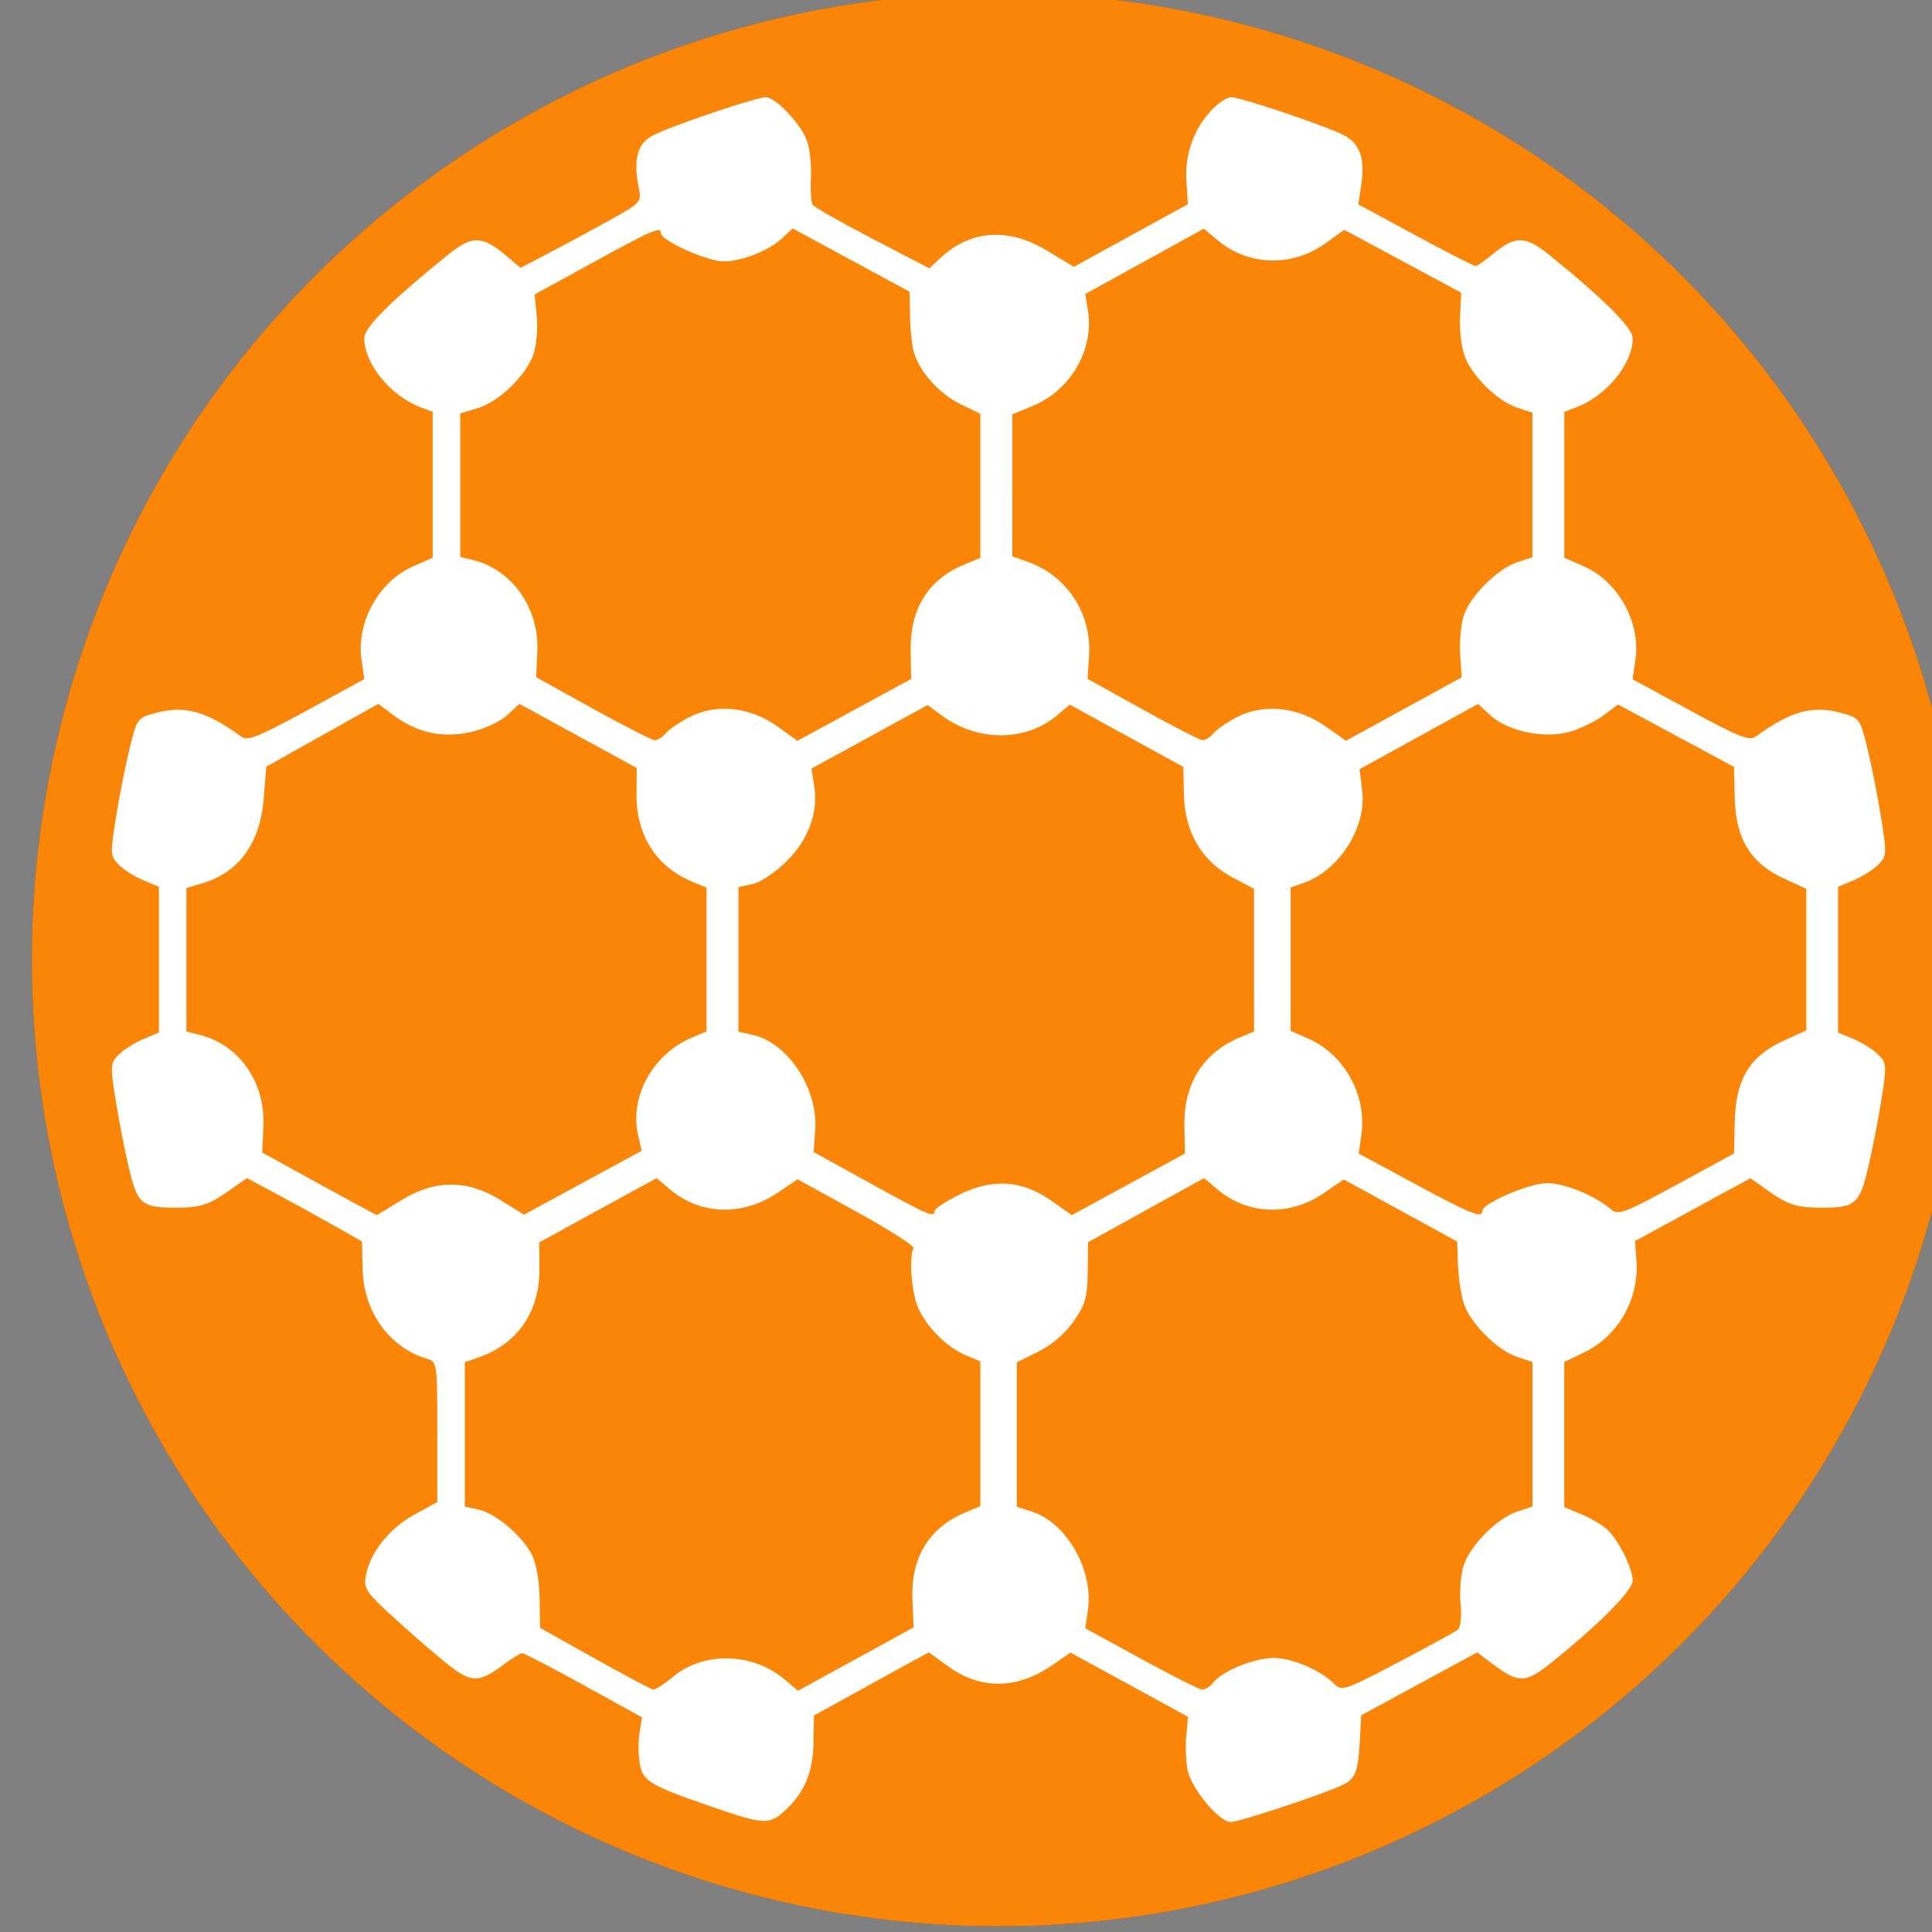 <?xml version="1.0" encoding="UTF-8" standalone="no"?> <svg xmlns:inkscape="http://www.inkscape.org/namespaces/inkscape" xmlns:sodipodi="http://sodipodi.sourceforge.net/DTD/sodipodi-0.dtd" xmlns="http://www.w3.org/2000/svg" xmlns:svg="http://www.w3.org/2000/svg" width="10.583mm" height="10.583mm" viewBox="0 0 10.583 10.583" version="1.1" id="svg197932" inkscape:version="1.1.2 (0a00cf5339, 2022-02-04)" sodipodi:docname="materials-icon.svg"><rect x="0" y="0" width="10.583" height="10.583" fill="#808080" stroke="none"/><defs id="defs197929"></defs><g inkscape:label="Layer 1" inkscape:groupmode="layer" id="layer1" transform="translate(-29.547,-151.047)"><g id="g197609" transform="matrix(0.274,0,0,0.274,-185.384,199.629)"><circle style="fill:#aae3b6;fill-opacity:0.974;stroke:#4d4d4d;stroke-width:0.775;stroke-linecap:round;stroke-linejoin:round;stroke-miterlimit:4;stroke-dasharray:none;stroke-dashoffset:0;stroke-opacity:1;paint-order:normal" id="circle6439" cx="804.383" cy="-158.123" r="18.94"></circle><path style="fill:#4d4d4d;fill-opacity:1;stroke-width:0.091" d="m 798.727,-141.16 c -1.317,-0.452 -1.449,-0.528 -1.515,-0.879 -0.032,-0.171 -0.036,-0.452 -0.008,-0.623 l 0.051,-0.312 -1.163,-0.641 c -0.64,-0.353 -1.194,-0.641 -1.232,-0.641 -0.038,0 -0.199,0.098 -0.359,0.218 -0.511,0.383 -0.655,0.382 -1.147,-0.01 -0.244,-0.194 -0.72,-0.607 -1.059,-0.917 -0.575,-0.527 -0.612,-0.584 -0.557,-0.86 0.092,-0.46 0.476,-0.936 0.972,-1.206 l 0.452,-0.246 v -1.402 c 0,-1.375 -0.004,-1.403 -0.205,-1.463 -0.755,-0.224 -1.27,-0.942 -1.288,-1.796 l -0.012,-0.549 -0.593,-0.336 c -0.326,-0.185 -0.844,-0.47 -1.151,-0.634 l -0.558,-0.298 -0.41,0.289 c -0.314,0.221 -0.514,0.291 -0.856,0.3 -0.819,0.021 -0.909,-0.04 -1.079,-0.735 -0.083,-0.339 -0.206,-0.96 -0.273,-1.38 -0.116,-0.726 -0.113,-0.772 0.058,-0.943 0.099,-0.099 0.32,-0.238 0.491,-0.31 l 0.311,-0.13 v -1.457 -1.457 l -0.311,-0.13 c -0.171,-0.071 -0.392,-0.211 -0.491,-0.31 -0.171,-0.171 -0.174,-0.217 -0.058,-0.943 0.067,-0.42 0.19,-1.04 0.272,-1.378 0.147,-0.601 0.159,-0.617 0.516,-0.713 0.589,-0.158 1.014,-0.041 1.724,0.475 0.122,0.088 0.352,-0.006 1.301,-0.523 l 1.153,-0.631 -0.056,-0.381 c -0.11,-0.745 0.341,-1.567 1.025,-1.869 l 0.398,-0.176 v -1.458 -1.458 l -0.24,-0.091 c -0.609,-0.232 -1.128,-0.87 -1.128,-1.387 0,-0.209 0.543,-0.749 1.664,-1.655 0.493,-0.398 0.688,-0.397 1.169,0.008 l 0.292,0.246 0.559,-0.292 c 0.307,-0.161 0.852,-0.455 1.211,-0.654 0.64,-0.356 0.651,-0.368 0.592,-0.661 -0.114,-0.566 -0.027,-0.879 0.287,-1.042 0.366,-0.19 2.06,-0.762 2.254,-0.762 0.195,0 0.693,0.524 0.821,0.865 0.056,0.149 0.093,0.48 0.081,0.736 -0.012,0.255 0.003,0.502 0.034,0.549 0.03,0.047 0.568,0.352 1.194,0.678 l 1.139,0.593 0.214,-0.201 c 0.605,-0.567 1.36,-0.623 2.133,-0.156 l 0.542,0.327 0.547,-0.301 c 0.301,-0.165 0.814,-0.447 1.14,-0.626 l 0.593,-0.325 -0.03,-0.462 c -0.035,-0.534 0.15,-1.052 0.508,-1.426 0.132,-0.138 0.307,-0.251 0.388,-0.251 0.194,0 1.887,0.571 2.25,0.759 0.328,0.17 0.429,0.462 0.348,1.006 l -0.056,0.378 1.14,0.616 c 0.627,0.339 1.168,0.616 1.202,0.616 0.034,0 0.184,-0.103 0.333,-0.228 0.459,-0.386 0.66,-0.384 1.147,0.01 1.076,0.87 1.662,1.454 1.663,1.659 0.002,0.511 -0.52,1.152 -1.128,1.383 l -0.24,0.091 v 1.458 1.458 l 0.398,0.176 c 0.685,0.303 1.135,1.126 1.023,1.871 l -0.057,0.382 1.156,0.628 c 0.946,0.515 1.182,0.609 1.302,0.522 0.709,-0.515 1.135,-0.633 1.723,-0.474 0.357,0.096 0.369,0.112 0.516,0.713 0.083,0.338 0.205,0.958 0.272,1.378 0.116,0.726 0.113,0.772 -0.058,0.943 -0.099,0.099 -0.32,0.238 -0.491,0.31 l -0.311,0.13 v 1.457 1.457 l 0.311,0.13 c 0.171,0.071 0.392,0.211 0.491,0.31 0.171,0.171 0.174,0.217 0.058,0.943 -0.067,0.42 -0.19,1.041 -0.273,1.38 -0.17,0.695 -0.26,0.757 -1.079,0.735 -0.341,-0.009 -0.542,-0.079 -0.853,-0.298 l -0.407,-0.287 -1.154,0.628 -1.154,0.628 0.029,0.382 c 0.059,0.77 -0.36,1.512 -1.04,1.841 l -0.403,0.195 v 1.45 1.45 l 0.339,0.142 c 0.186,0.078 0.416,0.212 0.511,0.298 0.229,0.207 0.518,0.783 0.518,1.031 0,0.198 -0.7,0.901 -1.652,1.659 -0.493,0.393 -0.635,0.393 -1.157,0 l -0.3,-0.225 -1.159,0.629 -1.159,0.629 -0.024,0.451 c -0.036,0.687 -0.087,0.82 -0.362,0.948 -0.408,0.19 -2.054,0.734 -2.222,0.734 -0.234,0 -0.796,-0.677 -0.864,-1.042 -0.033,-0.178 -0.045,-0.489 -0.025,-0.692 l 0.035,-0.369 -1.175,-0.642 -1.175,-0.642 -0.344,0.238 c -0.722,0.501 -1.447,0.512 -2.109,0.032 l -0.379,-0.275 -0.422,0.23 c -0.232,0.127 -0.749,0.411 -1.149,0.632 l -0.726,0.402 -0.009,0.54 c -0.01,0.595 -0.179,0.997 -0.568,1.358 -0.309,0.286 -0.426,0.282 -1.391,-0.049 z m -0.832,-2.642 c 0.612,-0.492 1.576,-0.463 2.205,0.066 l 0.274,0.23 1.155,-0.633 1.155,-0.633 -0.023,-0.554 c -0.035,-0.85 0.332,-1.445 1.081,-1.755 l 0.277,-0.115 v -1.447 -1.447 l -0.296,-0.125 c -0.384,-0.162 -0.789,-0.571 -0.955,-0.964 -0.128,-0.304 -0.18,-1.018 -0.084,-1.172 0.026,-0.042 -0.485,-0.37 -1.136,-0.728 l -1.183,-0.651 -0.399,0.269 c -0.702,0.473 -1.54,0.448 -2.15,-0.066 l -0.27,-0.227 -1.173,0.643 -1.173,0.643 0.004,0.527 c 0.006,0.858 -0.434,1.498 -1.214,1.771 l -0.278,0.097 v 1.443 1.443 l 0.28,0.062 c 0.341,0.075 0.863,0.518 1.061,0.901 0.086,0.166 0.15,0.526 0.155,0.872 l 0.009,0.59 1.095,0.613 c 0.602,0.337 1.128,0.616 1.168,0.62 0.041,0.006 0.228,-0.118 0.417,-0.27 z m 10.787,0.125 c 0.191,-0.231 0.815,-0.483 1.201,-0.485 0.361,0 0.936,0.243 1.209,0.517 0.152,0.152 0.212,0.133 1.264,-0.42 0.607,-0.319 1.149,-0.615 1.205,-0.659 0.06,-0.047 0.084,-0.257 0.058,-0.524 -0.024,-0.245 0.004,-0.588 0.062,-0.763 0.133,-0.404 0.67,-0.944 1.069,-1.076 l 0.307,-0.101 v -1.445 -1.445 l -0.307,-0.101 c -0.394,-0.13 -0.935,-0.671 -1.065,-1.065 -0.056,-0.169 -0.108,-0.517 -0.117,-0.774 l -0.016,-0.467 -1.134,-0.621 -1.134,-0.621 -0.39,0.268 c -0.686,0.472 -1.524,0.445 -2.133,-0.068 l -0.27,-0.227 -1.16,0.641 -1.16,0.641 -0.006,0.593 c -0.005,0.504 -0.047,0.652 -0.279,0.985 -0.168,0.242 -0.438,0.475 -0.705,0.608 l -0.433,0.215 v 1.443 1.443 l 0.313,0.103 c 0.688,0.227 1.222,1.169 1.109,1.957 l -0.053,0.371 1.117,0.611 c 0.615,0.336 1.164,0.613 1.22,0.616 0.057,0 0.159,-0.063 0.228,-0.146 z m -16.241,-9.633 c 0.671,-0.417 1.316,-0.418 1.983,-0.006 l 0.471,0.293 1.176,-0.639 1.176,-0.638 -0.071,-0.315 c -0.175,-0.774 0.302,-1.629 1.092,-1.956 l 0.277,-0.115 v -1.437 -1.437 l -0.277,-0.115 c -0.728,-0.302 -1.129,-0.927 -1.123,-1.754 l 0.004,-0.524 -1.173,-0.641 -1.173,-0.641 -0.246,0.228 c -0.137,0.127 -0.459,0.276 -0.728,0.336 -0.567,0.127 -1.078,0.014 -1.551,-0.343 l -0.293,-0.221 -1.121,0.628 -1.121,0.628 -0.051,0.64 c -0.07,0.88 -0.49,1.467 -1.204,1.683 l -0.342,0.103 v 1.435 1.435 l 0.251,0.061 c 0.804,0.196 1.331,0.948 1.289,1.839 l -0.024,0.518 1.135,0.624 c 0.624,0.343 1.142,0.624 1.151,0.625 0.009,4.3e-4 0.231,-0.132 0.494,-0.295 z m 10.665,0.212 c 0,-0.047 0.226,-0.195 0.503,-0.331 0.665,-0.325 1.246,-0.284 1.832,0.129 l 0.406,0.286 1.131,-0.616 1.131,-0.616 -0.011,-0.547 c -0.017,-0.848 0.374,-1.47 1.116,-1.777 l 0.277,-0.115 -2.8e-4,-1.426 -2.7e-4,-1.426 -0.431,-0.228 c -0.614,-0.325 -0.955,-0.904 -0.971,-1.649 l -0.012,-0.561 -1.135,-0.622 -1.135,-0.622 -0.259,0.218 c -0.627,0.527 -1.593,0.526 -2.308,-0.006 l -0.275,-0.204 -1.161,0.635 -1.161,0.635 0.054,0.338 c 0.086,0.537 -0.109,1.073 -0.55,1.514 -0.216,0.216 -0.521,0.421 -0.678,0.455 l -0.286,0.063 v 1.445 1.445 l 0.28,0.062 c 0.701,0.154 1.31,1.068 1.255,1.886 l -0.031,0.458 1.14,0.629 c 1.168,0.644 1.277,0.69 1.277,0.544 z m 10.947,0 c 0,-0.152 0.942,-0.556 1.299,-0.556 0.346,0 0.971,0.257 1.275,0.524 0.142,0.125 0.264,0.079 1.308,-0.49 l 1.151,-0.627 0.015,-0.645 c 0.02,-0.837 0.298,-1.298 0.971,-1.606 l 0.459,-0.21 v -1.415 -1.415 l -0.443,-0.203 c -0.668,-0.306 -0.967,-0.792 -0.987,-1.6 l -0.016,-0.634 -1.159,-0.624 -1.159,-0.624 -0.285,0.215 c -0.157,0.118 -0.459,0.266 -0.673,0.329 -0.501,0.148 -1.249,-0.006 -1.596,-0.328 l -0.244,-0.226 -1.184,0.652 -1.184,0.652 0.052,0.436 c 0.087,0.734 -0.462,1.591 -1.179,1.841 l -0.252,0.088 v 1.433 1.433 l 0.363,0.16 c 0.711,0.314 1.162,1.131 1.052,1.91 l -0.054,0.383 1.121,0.605 c 1.126,0.607 1.349,0.697 1.349,0.544 z m -16.324,-9.548 c 0.066,-0.079 0.283,-0.227 0.483,-0.329 0.531,-0.271 1.206,-0.198 1.743,0.187 l 0.407,0.292 1.137,-0.619 1.137,-0.619 -0.011,-0.547 c -0.017,-0.844 0.342,-1.433 1.055,-1.731 l 0.339,-0.142 v -1.44 -1.44 l -0.402,-0.195 c -0.416,-0.202 -0.803,-0.632 -0.925,-1.027 -0.039,-0.125 -0.074,-0.451 -0.079,-0.723 l -0.009,-0.495 -1.169,-0.633 -1.169,-0.633 -0.2,0.188 c -0.272,0.256 -0.811,0.471 -1.18,0.471 -0.328,0 -1.252,-0.415 -1.252,-0.562 0,-0.142 -0.164,-0.071 -1.381,0.596 l -1.144,0.627 0.042,0.434 c 0.023,0.239 -0.006,0.577 -0.063,0.752 -0.14,0.425 -0.689,0.959 -1.119,1.088 l -0.348,0.104 v 1.435 1.435 l 0.251,0.061 c 0.788,0.193 1.33,0.962 1.29,1.832 l -0.024,0.511 1.134,0.628 c 0.624,0.345 1.181,0.63 1.237,0.632 0.057,0 0.156,-0.06 0.222,-0.139 z m 10.947,0 c 0.066,-0.079 0.283,-0.227 0.483,-0.329 0.53,-0.27 1.211,-0.198 1.756,0.186 l 0.413,0.291 1.157,-0.634 1.157,-0.634 -0.031,-0.459 c -0.017,-0.252 0.015,-0.599 0.071,-0.77 0.131,-0.398 0.671,-0.939 1.067,-1.07 l 0.307,-0.101 v -1.445 -1.445 l -0.304,-0.1 c -0.382,-0.126 -0.869,-0.594 -1.038,-0.997 -0.072,-0.172 -0.119,-0.528 -0.106,-0.806 l 0.023,-0.497 -1.169,-0.628 -1.169,-0.628 -0.376,0.27 c -0.67,0.481 -1.541,0.455 -2.158,-0.064 l -0.272,-0.229 -1.185,0.653 -1.185,0.653 0.054,0.34 c 0.124,0.773 -0.351,1.588 -1.105,1.898 l -0.408,0.168 -3.7e-4,1.418 -3.6e-4,1.419 0.325,0.118 c 0.778,0.281 1.264,1.035 1.21,1.875 l -0.03,0.458 1.095,0.608 c 0.602,0.334 1.141,0.612 1.198,0.617 0.057,0.006 0.156,-0.055 0.222,-0.134 z" id="path6447" inkscape:connector-curvature="0" sodipodi:nodetypes="cccccsccscccsccccccsccccccccccccccscccccccscccccscscccccccccccccsccccscccccccscccccccccccccccccsccccccccccscccccccsccccccccccccccccscccccccccccccccccccccccccccccccccsscccccccscccccccccccccccccccsccccscccccccccccccccccccscccccccccccccccccccccccccccccccccscccccccccccscsccccccccccccccccccccccccccccccccccccccccccccccssccccccccccccccccccccccccccccccccccccccsccccsccsscc"></path><circle r="18.94" cy="-158.123" cx="804.383" id="circle4958" style="fill:#fa8507;fill-opacity:1;stroke:#fa8507;stroke-width:0.775;stroke-linecap:round;stroke-linejoin:round;stroke-miterlimit:4;stroke-dasharray:none;stroke-dashoffset:0;stroke-opacity:1;paint-order:normal"></circle><path sodipodi:nodetypes="cccccsccscccsccccccsccccccccccccccscccccccscccccscscccccccccccccsccccscccccccscccccccccccccccccsccccccccccscccccccsccccccccccccccccscccccccccccccccccccccccccccccccccsscccccccscccccccccccccccccccsccccscccccccccccccccccccscccccccccccccccccccccccccccccccccscccccccccccscsccccccccccccccccccccccccccccccccccccccccccccccssccccccccccccccccccccccccccccccccccccccsccccsccsscc" inkscape:connector-curvature="0" id="path4964" d="m 798.727,-141.16 c -1.317,-0.452 -1.449,-0.528 -1.515,-0.879 -0.032,-0.171 -0.036,-0.452 -0.008,-0.623 l 0.051,-0.312 -1.163,-0.641 c -0.64,-0.353 -1.194,-0.641 -1.232,-0.641 -0.038,0 -0.199,0.098 -0.359,0.218 -0.511,0.383 -0.655,0.382 -1.147,-0.01 -0.244,-0.194 -0.72,-0.607 -1.059,-0.917 -0.575,-0.527 -0.612,-0.584 -0.557,-0.86 0.092,-0.46 0.476,-0.936 0.972,-1.206 l 0.452,-0.246 v -1.402 c 0,-1.375 -0.004,-1.403 -0.205,-1.463 -0.755,-0.224 -1.27,-0.942 -1.288,-1.796 l -0.012,-0.549 -0.593,-0.336 c -0.326,-0.185 -0.844,-0.47 -1.151,-0.634 l -0.558,-0.298 -0.41,0.289 c -0.314,0.221 -0.514,0.291 -0.856,0.3 -0.819,0.021 -0.909,-0.04 -1.079,-0.735 -0.083,-0.339 -0.206,-0.96 -0.273,-1.38 -0.116,-0.726 -0.113,-0.772 0.058,-0.943 0.099,-0.099 0.32,-0.238 0.491,-0.31 l 0.311,-0.13 v -1.457 -1.457 l -0.311,-0.13 c -0.171,-0.071 -0.392,-0.211 -0.491,-0.31 -0.171,-0.171 -0.174,-0.217 -0.058,-0.943 0.067,-0.42 0.19,-1.04 0.272,-1.378 0.147,-0.601 0.159,-0.617 0.516,-0.713 0.589,-0.158 1.014,-0.041 1.724,0.475 0.122,0.088 0.352,-0.006 1.301,-0.523 l 1.153,-0.631 -0.056,-0.381 c -0.11,-0.745 0.341,-1.567 1.025,-1.869 l 0.398,-0.176 v -1.458 -1.458 l -0.24,-0.091 c -0.609,-0.232 -1.128,-0.87 -1.128,-1.387 0,-0.209 0.543,-0.749 1.664,-1.655 0.493,-0.398 0.688,-0.397 1.169,0.008 l 0.292,0.246 0.559,-0.292 c 0.307,-0.161 0.852,-0.455 1.211,-0.654 0.64,-0.356 0.651,-0.368 0.592,-0.661 -0.114,-0.566 -0.027,-0.879 0.287,-1.042 0.366,-0.19 2.06,-0.762 2.254,-0.762 0.195,0 0.693,0.524 0.821,0.865 0.056,0.149 0.093,0.48 0.081,0.736 -0.012,0.255 0.003,0.502 0.034,0.549 0.03,0.047 0.568,0.352 1.194,0.678 l 1.139,0.593 0.214,-0.201 c 0.605,-0.567 1.36,-0.623 2.133,-0.156 l 0.542,0.327 0.547,-0.301 c 0.301,-0.165 0.814,-0.447 1.14,-0.626 l 0.593,-0.325 -0.03,-0.462 c -0.035,-0.534 0.15,-1.052 0.508,-1.426 0.132,-0.138 0.307,-0.251 0.388,-0.251 0.194,0 1.887,0.571 2.25,0.759 0.328,0.17 0.429,0.462 0.348,1.006 l -0.056,0.378 1.14,0.616 c 0.627,0.339 1.168,0.616 1.202,0.616 0.034,0 0.184,-0.103 0.333,-0.228 0.459,-0.386 0.66,-0.384 1.147,0.01 1.076,0.87 1.662,1.454 1.663,1.659 0.002,0.511 -0.52,1.152 -1.128,1.383 l -0.24,0.091 v 1.458 1.458 l 0.398,0.176 c 0.685,0.303 1.135,1.126 1.023,1.871 l -0.057,0.382 1.156,0.628 c 0.946,0.515 1.182,0.609 1.302,0.522 0.709,-0.515 1.135,-0.633 1.723,-0.474 0.357,0.096 0.369,0.112 0.516,0.713 0.083,0.338 0.205,0.958 0.272,1.378 0.116,0.726 0.113,0.772 -0.058,0.943 -0.099,0.099 -0.32,0.238 -0.491,0.31 l -0.311,0.13 v 1.457 1.457 l 0.311,0.13 c 0.171,0.071 0.392,0.211 0.491,0.31 0.171,0.171 0.174,0.217 0.058,0.943 -0.067,0.42 -0.19,1.041 -0.273,1.38 -0.17,0.695 -0.26,0.757 -1.079,0.735 -0.341,-0.009 -0.542,-0.079 -0.853,-0.298 l -0.407,-0.287 -1.154,0.628 -1.154,0.628 0.029,0.382 c 0.059,0.77 -0.36,1.512 -1.04,1.841 l -0.403,0.195 v 1.45 1.45 l 0.339,0.142 c 0.186,0.078 0.416,0.212 0.511,0.298 0.229,0.207 0.518,0.783 0.518,1.031 0,0.198 -0.7,0.901 -1.652,1.659 -0.493,0.393 -0.635,0.393 -1.157,0 l -0.3,-0.225 -1.159,0.629 -1.159,0.629 -0.024,0.451 c -0.036,0.687 -0.087,0.82 -0.362,0.948 -0.408,0.19 -2.054,0.734 -2.222,0.734 -0.234,0 -0.796,-0.677 -0.864,-1.042 -0.033,-0.178 -0.045,-0.489 -0.025,-0.692 l 0.035,-0.369 -1.175,-0.642 -1.175,-0.642 -0.344,0.238 c -0.722,0.501 -1.447,0.512 -2.109,0.032 l -0.379,-0.275 -0.422,0.23 c -0.232,0.127 -0.749,0.411 -1.149,0.632 l -0.726,0.402 -0.009,0.54 c -0.01,0.595 -0.179,0.997 -0.568,1.358 -0.309,0.286 -0.426,0.282 -1.391,-0.049 z m -0.832,-2.642 c 0.612,-0.492 1.576,-0.463 2.205,0.066 l 0.274,0.23 1.155,-0.633 1.155,-0.633 -0.023,-0.554 c -0.035,-0.85 0.332,-1.445 1.081,-1.755 l 0.277,-0.115 v -1.447 -1.447 l -0.296,-0.125 c -0.384,-0.162 -0.789,-0.571 -0.955,-0.964 -0.128,-0.304 -0.18,-1.018 -0.084,-1.172 0.026,-0.042 -0.485,-0.37 -1.136,-0.728 l -1.183,-0.651 -0.399,0.269 c -0.702,0.473 -1.54,0.448 -2.15,-0.066 l -0.27,-0.227 -1.173,0.643 -1.173,0.643 0.004,0.527 c 0.006,0.858 -0.434,1.498 -1.214,1.771 l -0.278,0.097 v 1.443 1.443 l 0.28,0.062 c 0.341,0.075 0.863,0.518 1.061,0.901 0.086,0.166 0.15,0.526 0.155,0.872 l 0.009,0.59 1.095,0.613 c 0.602,0.337 1.128,0.616 1.168,0.62 0.041,0.006 0.228,-0.118 0.417,-0.27 z m 10.787,0.125 c 0.191,-0.231 0.815,-0.483 1.201,-0.485 0.361,0 0.936,0.243 1.209,0.517 0.152,0.152 0.212,0.133 1.264,-0.42 0.607,-0.319 1.149,-0.615 1.205,-0.659 0.06,-0.047 0.084,-0.257 0.058,-0.524 -0.024,-0.245 0.004,-0.588 0.062,-0.763 0.133,-0.404 0.67,-0.944 1.069,-1.076 l 0.307,-0.101 v -1.445 -1.445 l -0.307,-0.101 c -0.394,-0.13 -0.935,-0.671 -1.065,-1.065 -0.056,-0.169 -0.108,-0.517 -0.117,-0.774 l -0.016,-0.467 -1.134,-0.621 -1.134,-0.621 -0.39,0.268 c -0.686,0.472 -1.524,0.445 -2.133,-0.068 l -0.27,-0.227 -1.16,0.641 -1.16,0.641 -0.006,0.593 c -0.005,0.504 -0.047,0.652 -0.279,0.985 -0.168,0.242 -0.438,0.475 -0.705,0.608 l -0.433,0.215 v 1.443 1.443 l 0.313,0.103 c 0.688,0.227 1.222,1.169 1.109,1.957 l -0.053,0.371 1.117,0.611 c 0.615,0.336 1.164,0.613 1.22,0.616 0.057,0 0.159,-0.063 0.228,-0.146 z m -16.241,-9.633 c 0.671,-0.417 1.316,-0.418 1.983,-0.006 l 0.471,0.293 1.176,-0.639 1.176,-0.638 -0.071,-0.315 c -0.175,-0.774 0.302,-1.629 1.092,-1.956 l 0.277,-0.115 v -1.437 -1.437 l -0.277,-0.115 c -0.728,-0.302 -1.129,-0.927 -1.123,-1.754 l 0.004,-0.524 -1.173,-0.641 -1.173,-0.641 -0.246,0.228 c -0.137,0.127 -0.459,0.276 -0.728,0.336 -0.567,0.127 -1.078,0.014 -1.551,-0.343 l -0.293,-0.221 -1.121,0.628 -1.121,0.628 -0.051,0.64 c -0.07,0.88 -0.49,1.467 -1.204,1.683 l -0.342,0.103 v 1.435 1.435 l 0.251,0.061 c 0.804,0.196 1.331,0.948 1.289,1.839 l -0.024,0.518 1.135,0.624 c 0.624,0.343 1.142,0.624 1.151,0.625 0.009,4.3e-4 0.231,-0.132 0.494,-0.295 z m 10.665,0.212 c 0,-0.047 0.226,-0.195 0.503,-0.331 0.665,-0.325 1.246,-0.284 1.832,0.129 l 0.406,0.286 1.131,-0.616 1.131,-0.616 -0.011,-0.547 c -0.017,-0.848 0.374,-1.47 1.116,-1.777 l 0.277,-0.115 -2.8e-4,-1.426 -2.7e-4,-1.426 -0.431,-0.228 c -0.614,-0.325 -0.955,-0.904 -0.971,-1.649 l -0.012,-0.561 -1.135,-0.622 -1.135,-0.622 -0.259,0.218 c -0.627,0.527 -1.593,0.526 -2.308,-0.006 l -0.275,-0.204 -1.161,0.635 -1.161,0.635 0.054,0.338 c 0.086,0.537 -0.109,1.073 -0.55,1.514 -0.216,0.216 -0.521,0.421 -0.678,0.455 l -0.286,0.063 v 1.445 1.445 l 0.28,0.062 c 0.701,0.154 1.31,1.068 1.255,1.886 l -0.031,0.458 1.14,0.629 c 1.168,0.644 1.277,0.69 1.277,0.544 z m 10.947,0 c 0,-0.152 0.942,-0.556 1.299,-0.556 0.346,0 0.971,0.257 1.275,0.524 0.142,0.125 0.264,0.079 1.308,-0.49 l 1.151,-0.627 0.015,-0.645 c 0.02,-0.837 0.298,-1.298 0.971,-1.606 l 0.459,-0.21 v -1.415 -1.415 l -0.443,-0.203 c -0.668,-0.306 -0.967,-0.792 -0.987,-1.6 l -0.016,-0.634 -1.159,-0.624 -1.159,-0.624 -0.285,0.215 c -0.157,0.118 -0.459,0.266 -0.673,0.329 -0.501,0.148 -1.249,-0.006 -1.596,-0.328 l -0.244,-0.226 -1.184,0.652 -1.184,0.652 0.052,0.436 c 0.087,0.734 -0.462,1.591 -1.179,1.841 l -0.252,0.088 v 1.433 1.433 l 0.363,0.16 c 0.711,0.314 1.162,1.131 1.052,1.91 l -0.054,0.383 1.121,0.605 c 1.126,0.607 1.349,0.697 1.349,0.544 z m -16.324,-9.548 c 0.066,-0.079 0.283,-0.227 0.483,-0.329 0.531,-0.271 1.206,-0.198 1.743,0.187 l 0.407,0.292 1.137,-0.619 1.137,-0.619 -0.011,-0.547 c -0.017,-0.844 0.342,-1.433 1.055,-1.731 l 0.339,-0.142 v -1.44 -1.44 l -0.402,-0.195 c -0.416,-0.202 -0.803,-0.632 -0.925,-1.027 -0.039,-0.125 -0.074,-0.451 -0.079,-0.723 l -0.009,-0.495 -1.169,-0.633 -1.169,-0.633 -0.2,0.188 c -0.272,0.256 -0.811,0.471 -1.18,0.471 -0.328,0 -1.252,-0.415 -1.252,-0.562 0,-0.142 -0.164,-0.071 -1.381,0.596 l -1.144,0.627 0.042,0.434 c 0.023,0.239 -0.006,0.577 -0.063,0.752 -0.14,0.425 -0.689,0.959 -1.119,1.088 l -0.348,0.104 v 1.435 1.435 l 0.251,0.061 c 0.788,0.193 1.33,0.962 1.29,1.832 l -0.024,0.511 1.134,0.628 c 0.624,0.345 1.181,0.63 1.237,0.632 0.057,0 0.156,-0.06 0.222,-0.139 z m 10.947,0 c 0.066,-0.079 0.283,-0.227 0.483,-0.329 0.53,-0.27 1.211,-0.198 1.756,0.186 l 0.413,0.291 1.157,-0.634 1.157,-0.634 -0.031,-0.459 c -0.017,-0.252 0.015,-0.599 0.071,-0.77 0.131,-0.398 0.671,-0.939 1.067,-1.07 l 0.307,-0.101 v -1.445 -1.445 l -0.304,-0.1 c -0.382,-0.126 -0.869,-0.594 -1.038,-0.997 -0.072,-0.172 -0.119,-0.528 -0.106,-0.806 l 0.023,-0.497 -1.169,-0.628 -1.169,-0.628 -0.376,0.27 c -0.67,0.481 -1.541,0.455 -2.158,-0.064 l -0.272,-0.229 -1.185,0.653 -1.185,0.653 0.054,0.34 c 0.124,0.773 -0.351,1.588 -1.105,1.898 l -0.408,0.168 -3.7e-4,1.418 -3.6e-4,1.419 0.325,0.118 c 0.778,0.281 1.264,1.035 1.21,1.875 l -0.03,0.458 1.095,0.608 c 0.602,0.334 1.141,0.612 1.198,0.617 0.057,0.006 0.156,-0.055 0.222,-0.134 z" style="fill:#ffffff;fill-opacity:1;stroke-width:0.091"></path></g></g></svg> 